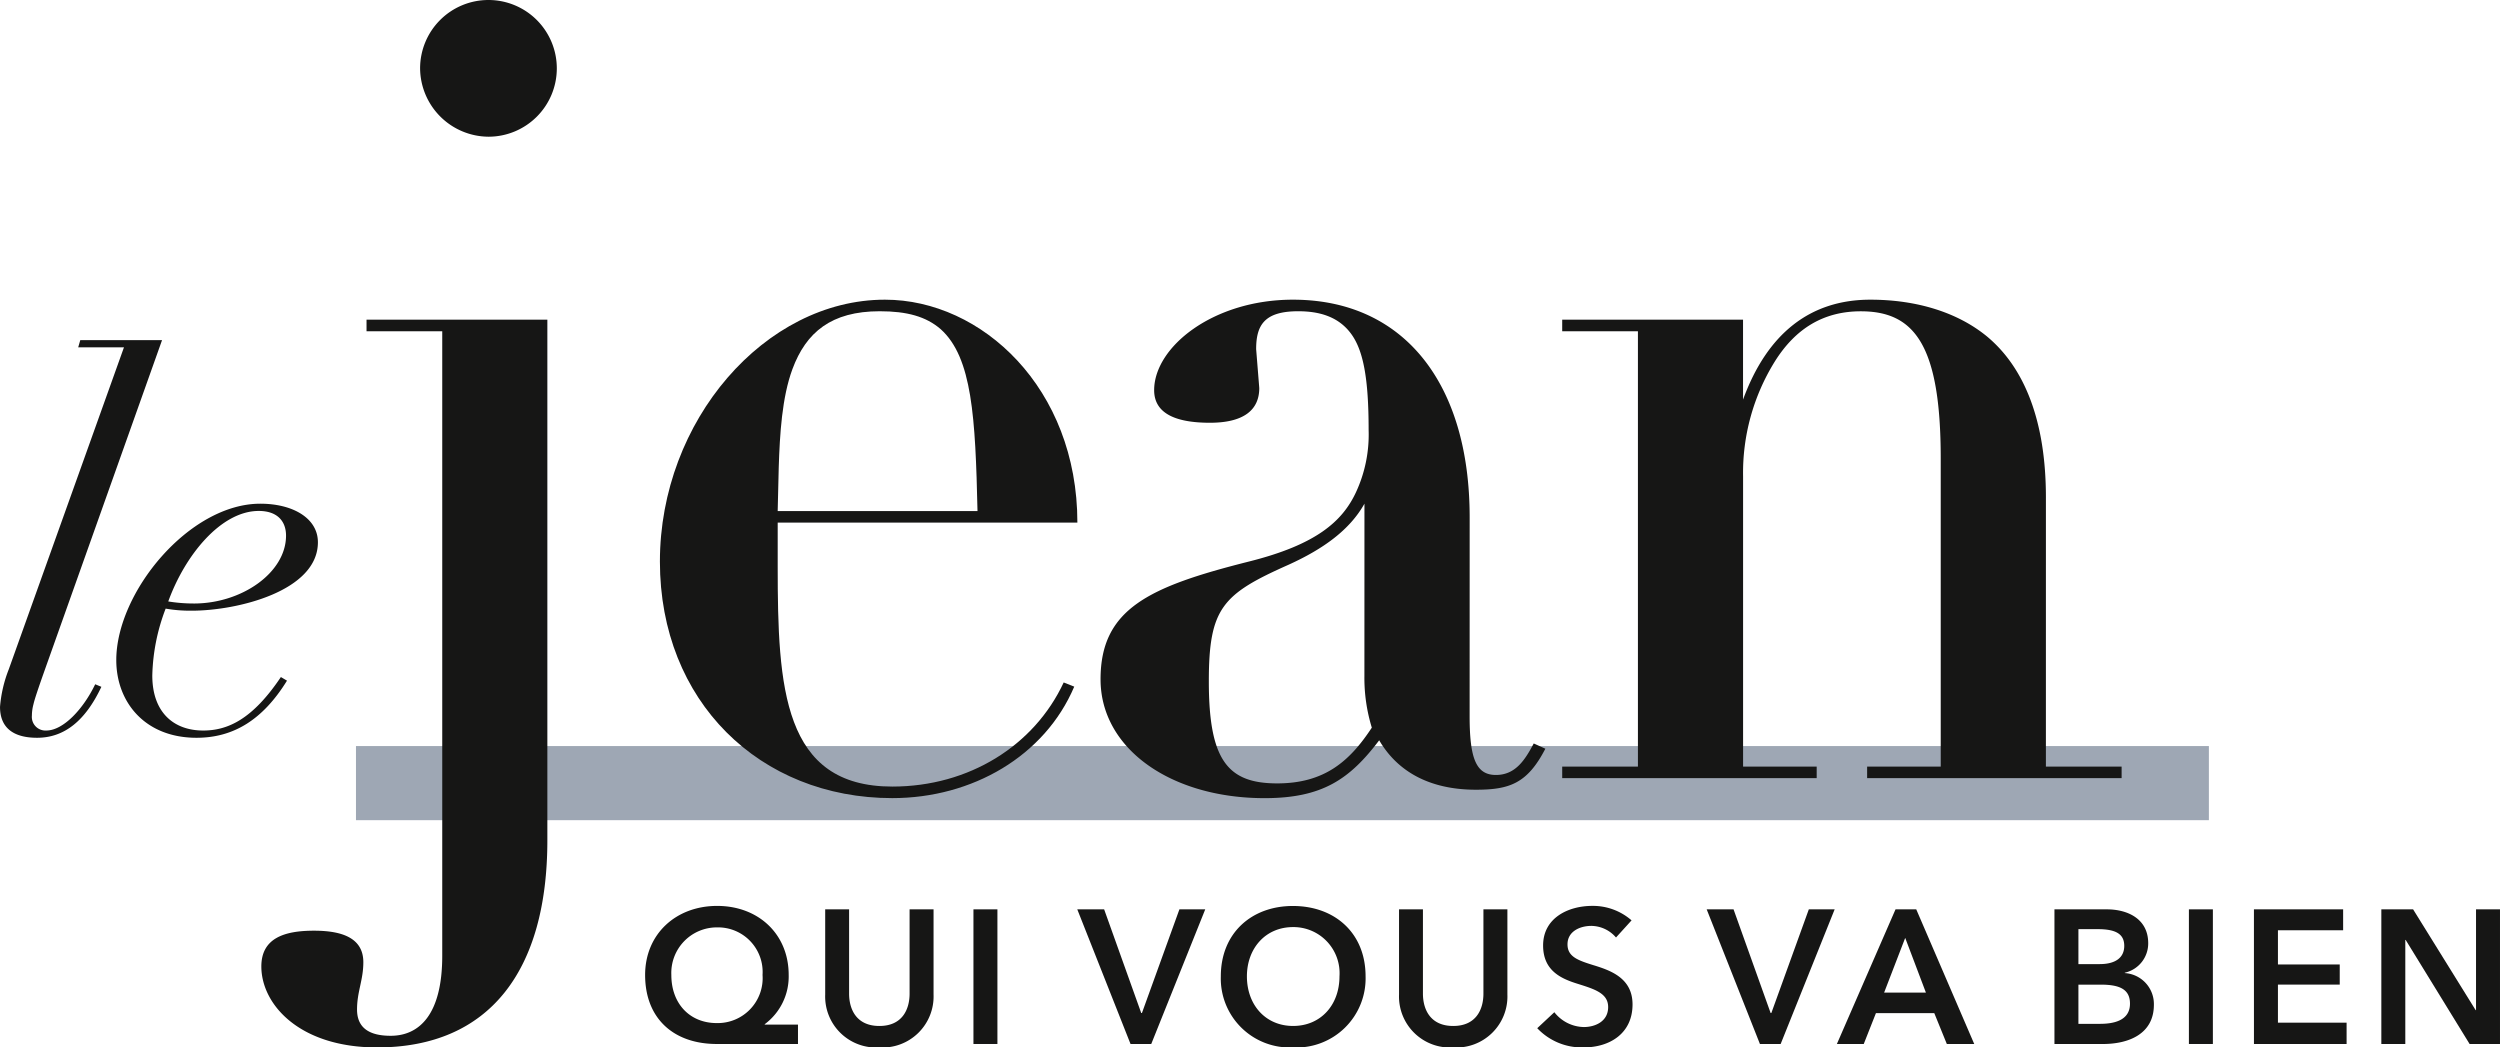 <svg xmlns="http://www.w3.org/2000/svg" xmlns:xlink="http://www.w3.org/1999/xlink" width="269.845" height="113.056" viewBox="0 0 269.845 113.056"><defs><clipPath id="a"><rect width="269.845" height="113.056" fill="none"/></clipPath></defs><g transform="translate(-381.577 -3543.472)"><rect width="200" height="8" transform="translate(420 3624)" fill="#9ea7b4"/><g transform="translate(381.577 3543.472)"><g transform="translate(0 0)" clip-path="url(#a)"><path d="M17.491,5.449,4.777,41.205c-.667,1.887-1.058,3.052-1.166,3.551a4.813,4.813,0,0,0-.168,1.219A1.47,1.47,0,0,0,5,47.586c1.833,0,4-2.331,5.275-4.993l.667.276c-1.725,3.665-4,5.5-6.94,5.5-2.392,0-4-.943-4-3.335a14.136,14.136,0,0,1,.943-4.049L13.381,6.224H8.442l.222-.775Z" transform="translate(0 31.265)" fill="#161615"/><path d="M10.022,19.617a15.252,15.252,0,0,1-2.83-.222,21.376,21.376,0,0,0-1.442,7.223c0,4,2.331,5.936,5.491,5.936,2.668,0,5.329-1.219,8.388-5.774l.66.391c-2.607,4.218-5.767,6.165-9.769,6.165-5.552,0-8.658-3.834-8.658-8.388,0-7.324,7.883-16.878,15.544-16.878,3.5,0,6.219,1.556,6.219,4.164,0,5.275-8.718,7.384-13.6,7.384m.222-.775c5.161,0,9.938-3.328,9.938-7.33,0-1.5-.889-2.661-2.944-2.661-4.049,0-7.937,4.716-9.769,9.769a17.176,17.176,0,0,0,2.776.222" transform="translate(10.689 46.298)" fill="#161615"/><path d="M35.058,34.5V90.694c0,14.075-6.239,22.362-18.387,22.362-8.395,0-12.485-4.656-12.485-8.739,0-3.066,2.5-3.861,5.68-3.861,2.837,0,5.329.68,5.329,3.4,0,1.934-.68,3.18-.68,5.107s1.246,2.837,3.632,2.837c3.066,0,5.565-2.264,5.565-8.624V35.756H15.54V34.5ZM28.7,14.755a7.437,7.437,0,0,1-7.378-7.378A7.378,7.378,0,1,1,28.7,14.755" transform="translate(24.023 0.001)" fill="#161615"/><path d="M23.286,28.861v4.77c0,13.051.566,23.723,12.37,23.723,8.287,0,15.328-4.427,18.5-11.238l1.139.451C52.116,54.059,44.287,58.6,35.656,58.6c-14.3,0-25.084-10.443-25.084-25.535C10.572,17.852,21.925,4.8,34.861,4.8c10.443,0,20.772,9.534,20.772,24.06Zm21.567-1.246c-.229-10.1-.566-16.574-3.975-19.633-1.583-1.368-3.632-1.934-6.583-1.934-5.222,0-7.944,2.271-9.419,6.246-1.132,3.066-1.361,7.034-1.476,10.551l-.115,4.77Z" transform="translate(60.657 27.547)" fill="#161615"/><path d="M57.47,49.747c0,4.541.68,6.354,2.837,6.354s3.173-1.7,4.083-3.4l1.253.566c-1.934,3.746-3.861,4.427-7.492,4.427-5.107,0-8.516-2.041-10.443-5.336-3.18,4.2-6.131,6.246-12.37,6.246-10.106,0-17.706-5.336-17.706-12.828,0-7.6,5.215-9.985,16-12.707,7.263-1.819,10.1-4.319,11.575-7.492a14.781,14.781,0,0,0,1.361-6.7c0-5.565-.566-8.631-1.927-10.443s-3.4-2.385-5.673-2.385c-3.632,0-4.541,1.476-4.541,4.09l.337,4.2c0,2.385-1.7,3.746-5.329,3.746-3.524,0-6.017-.91-6.017-3.517C23.419,9.908,29.772,4.8,38.4,4.8c11.919,0,19.074,8.968,19.074,23.494ZM46.117,26.819c-1.59,2.837-4.427,4.878-8.173,6.583-7.149,3.18-8.624,4.656-8.624,12.6,0,8.516,2.041,11.009,7.378,11.009,5.107,0,7.829-2.385,10.214-6.017a18.339,18.339,0,0,1-.8-5.558Z" transform="translate(101.159 27.547)" fill="#161615"/><path d="M77.236,55.2h8.173v1.246H57.94V55.2h7.944V21.941c0-12.256-2.836-15.887-8.624-15.887-3.975,0-7.034,1.812-9.3,5.444a22.767,22.767,0,0,0-3.409,12.37V55.2h7.944v1.246H25.027V55.2H33.2V8.21H25.027V6.957H44.546v8.631C47.16,8.433,51.809,4.8,58.284,4.8c4.993,0,9.419,1.361,12.6,3.975,4.083,3.4,6.354,9.19,6.354,17.363Z" transform="translate(143.594 27.547)" fill="#161615"/><path d="M26.835,29.416H18.07c-4.635,0-7.735-2.729-7.735-7.452,0-4.413,3.322-7.452,7.775-7.452s7.721,3.039,7.721,7.452a6.409,6.409,0,0,1-2.587,5.316v.04h3.591Zm-13.67-7.452c0,3.1,1.994,5.195,4.9,5.195a4.852,4.852,0,0,0,4.945-5.195,4.814,4.814,0,0,0-4.9-5.134,4.919,4.919,0,0,0-4.945,5.134" transform="translate(59.298 83.27)" fill="#161615"/><path d="M24.916,23.765a5.512,5.512,0,0,1-5.848,5.707,5.508,5.508,0,0,1-5.848-5.707v-9.2H15.8v9.1c0,1.684.782,3.49,3.268,3.49s3.261-1.806,3.261-3.49v-9.1h2.587Z" transform="translate(75.85 83.586)" fill="#161615"/><rect width="2.587" height="14.533" transform="translate(105.072 98.153)" fill="#161615"/><path d="M17.258,14.568h2.9l4,11.184h.081l4.043-11.184H31.07L25.242,29.1H23.006Z" transform="translate(99.021 83.586)" fill="#161615"/><path d="M27.34,14.514c4.534,0,7.843,2.931,7.843,7.593a7.461,7.461,0,0,1-7.843,7.674,7.445,7.445,0,0,1-7.782-7.674c0-4.662,3.308-7.593,7.782-7.593m.02,12.95c2.978,0,5.006-2.257,5.006-5.356a4.976,4.976,0,0,0-5.006-5.316c-3,0-4.986,2.318-4.986,5.316,0,3.1,2.028,5.356,4.986,5.356" transform="translate(112.215 83.276)" fill="#161615"/><path d="M34.109,23.765a5.512,5.512,0,0,1-5.848,5.707,5.508,5.508,0,0,1-5.848-5.707v-9.2h2.58v9.1c0,1.684.782,3.49,3.268,3.49s3.261-1.806,3.261-3.49v-9.1h2.587Z" transform="translate(128.596 83.586)" fill="#161615"/><path d="M33.124,17.922a3.552,3.552,0,0,0-2.668-1.253c-1.193,0-2.567.573-2.567,1.994,0,1.334,1.132,1.725,2.769,2.237,1.873.573,4.251,1.395,4.251,4.245,0,3.119-2.439,4.642-5.3,4.642a6.618,6.618,0,0,1-4.986-2.075l1.846-1.725a4.132,4.132,0,0,0,3.18,1.6c1.213,0,2.628-.593,2.628-2.156,0-1.516-1.516-1.947-3.342-2.527-1.765-.552-3.679-1.415-3.679-4.123,0-2.958,2.688-4.272,5.316-4.272a6.332,6.332,0,0,1,4.231,1.563Z" transform="translate(141.304 83.27)" fill="#161615"/><path d="M27.342,14.568h2.9l4,11.184h.081l4.043-11.184h2.789L35.326,29.1H33.089Z" transform="translate(156.874 83.586)" fill="#161615"/><path d="M35.755,14.568h2.237L44.251,29.1H41.293l-1.354-3.328h-6.3L32.325,29.1h-2.9Zm3.281,8.988L36.8,17.647l-2.277,5.909Z" transform="translate(168.844 83.586)" fill="#161615"/><path d="M32.913,14.568h5.666c2.2,0,4.454,1,4.454,3.652a3.239,3.239,0,0,1-2.527,3.187v.04a3.347,3.347,0,0,1,3.14,3.423c0,3.167-2.749,4.231-5.5,4.231H32.913ZM35.5,20.477h2.3c1.725,0,2.648-.714,2.648-1.967,0-1.294-.923-1.806-2.87-1.806H35.5Zm0,6.448h2.318c1.334,0,3.248-.27,3.248-2.176,0-1.516-1.051-2.055-3.146-2.055H35.5Z" transform="translate(188.84 83.586)" fill="#161615"/><rect width="2.587" height="14.533" transform="translate(236.266 98.153)" fill="#161615"/><path d="M36.109,14.568h9.628v2.257H38.7v3.692h6.67v2.176H38.7V26.8h7.411v2.3h-10Z" transform="translate(207.176 83.586)" fill="#161615"/><path d="M38.15,14.568h3.429L48.33,25.449h.04V14.568h2.587V29.1H47.677l-6.9-11.231h-.04V29.1H38.15Z" transform="translate(218.887 83.586)" fill="#161615"/></g></g></g></svg>